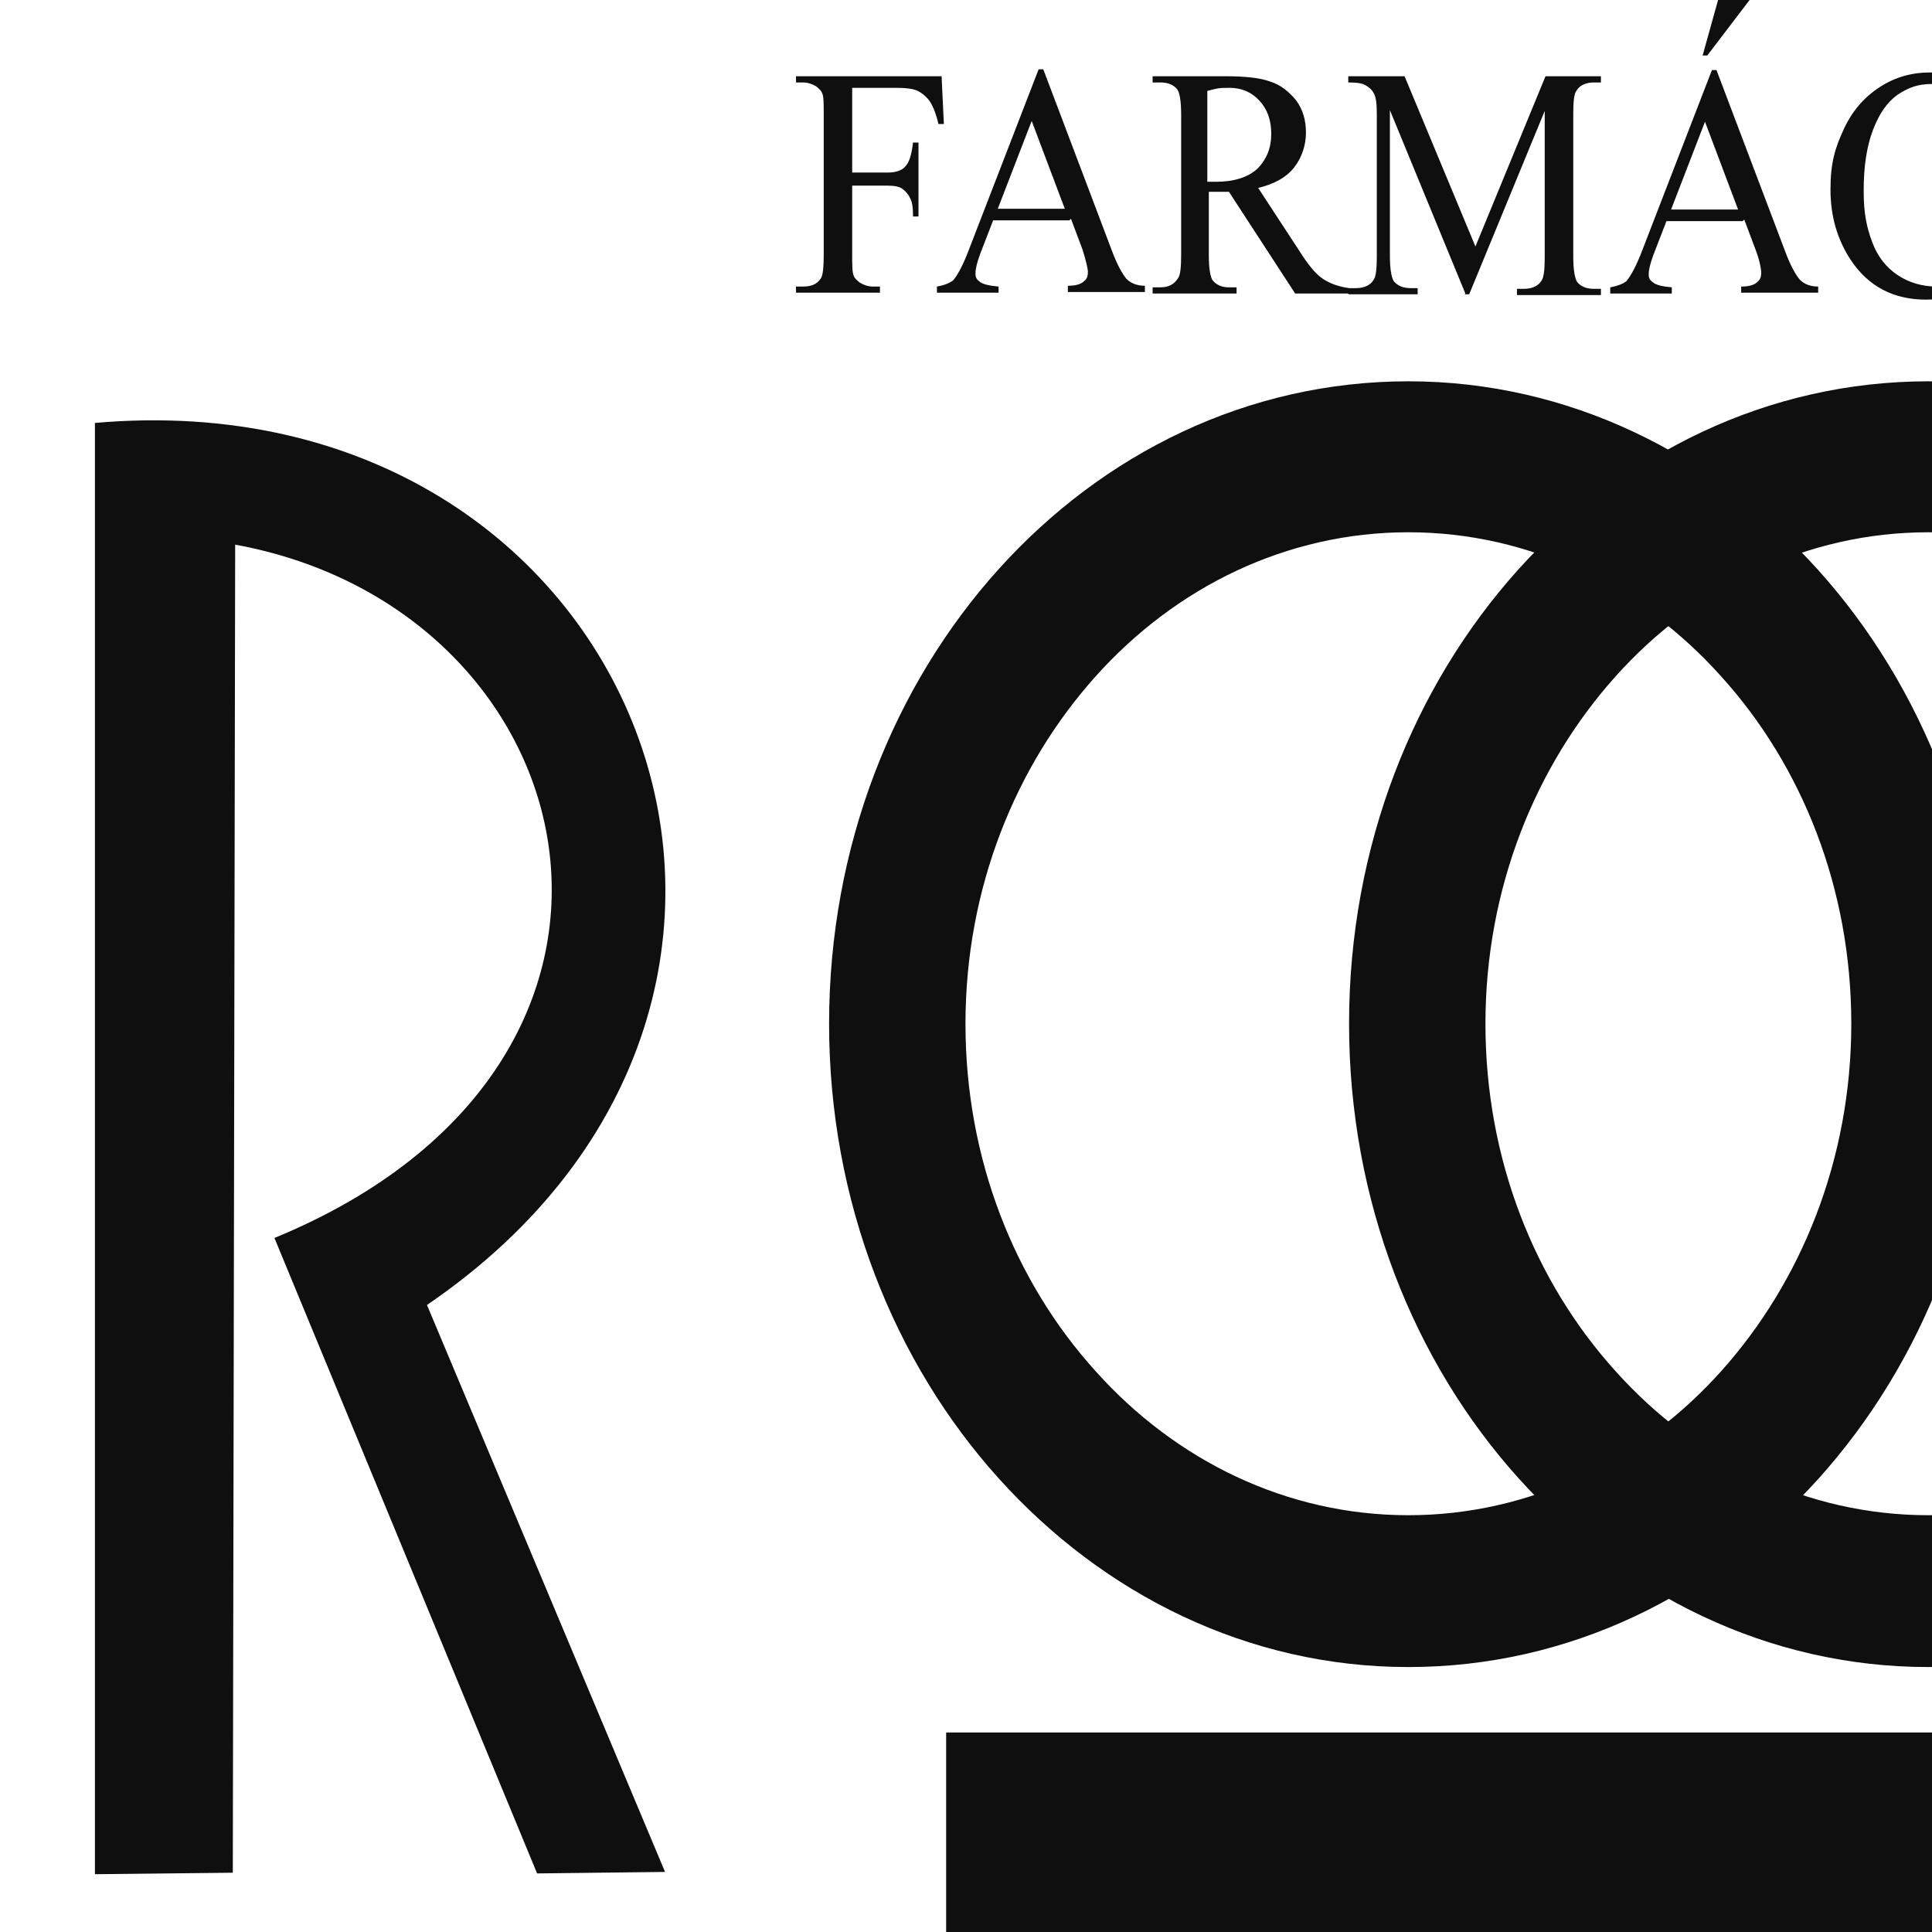 <svg width="180" height="180" preserveAspectRatio="xMinYMin meet" viewBox="15.0 0.0 22.0 22.0" xmlns="http://www.w3.org/2000/svg" version="1.0" fill-rule="evenodd" xmlns:xlink="http://www.w3.org/1999/xlink"><title>...</title><desc>...</desc><g id="group" transform="scale(1,-1) translate(0,-22)" clip="0 0 52 22"><g transform=""><g transform=" matrix(1,0,0,-1,0,22)"><g transform=""><path d="M 16.081 4.816 L 16.081 21.342 L 17.651 21.325 L 17.678 6.202 C 21.757 6.947 22.985 12.097 18.125 14.097 L 21.116 21.333 L 22.573 21.316 L 19.862 14.86 C 25.046 11.325 22.265 4.272 16.081 4.816 Z " style="stroke: none; stroke-linecap: butt; stroke-width: 1; fill: rgb(6%,6%,6%); fill-rule: evenodd;"/></g><g transform=""><path d="M 49.432 4.623 L 49.432 6.009 C 45.055 5.956 46.713 9.246 48.055 12.132 C 49.678 16.272 51.634 21.763 45.029 21.658 L 45.116 19.833 C 49.651 20.14 48.187 16.325 46.494 12.43 C 43.906 7.079 45.143 3.965 49.432 4.632 Z " style="stroke: none; stroke-linecap: butt; stroke-width: 0; fill: rgb(6%,6%,6%); fill-rule: evenodd;"/><path d="M 49.432 4.623 L 49.432 6.009 C 45.055 5.956 46.713 9.246 48.055 12.132 C 49.678 16.272 51.634 21.763 45.029 21.658 L 45.116 19.833 C 49.651 20.14 48.187 16.325 46.494 12.43 C 43.906 7.079 45.143 3.965 49.432 4.632 " style="stroke: none; stroke-linecap: butt; stroke-width: 1; fill: none; fill-rule: evenodd;"/></g><g transform=""><path d="M 42.046 19.728 L 25.774 19.728 L 25.774 22 L 42.046 22 L 42.046 19.728 Z " style="stroke: none; stroke-linecap: butt; stroke-width: 1; fill: rgb(6%,6%,6%); fill-rule: evenodd;"/></g><g transform=""><path d="M 1.897 4.86 L 3.362 4.86 L 3.362 14.158 L 6.836 14.158 L 6.836 4.86 L 8.301 4.86 L 8.301 14.158 L 10.134 14.158 L 10.134 4.86 L 14.774 4.86 L 14.774 6.482 L 11.59 6.482 L 11.59 14.158 L 14.265 14.158 L 14.265 15.772 L 11.59 15.772 L 11.59 19.79 L 14.713 19.79 L 14.713 21.412 L 10.081 21.412 L 10.134 15.772 L 8.301 15.772 L 8.301 21.412 L 6.836 21.412 L 6.836 15.772 L 3.362 15.772 L 3.362 21.412 L 1.897 21.412 L 1.897 15.772 L 0.695 15.772 L 0.695 14.158 L 1.897 14.158 L 1.897 4.86 Z " style="stroke: none; stroke-linecap: butt; stroke-width: 1; fill: rgb(6%,6%,6%); fill-rule: evenodd;"/></g><g transform=""><path d="M 31.037 6.061 C 29.651 6.061 28.388 6.684 27.476 7.702 C 26.564 8.719 25.994 10.114 25.994 11.658 C 25.994 13.202 26.555 14.597 27.476 15.614 C 28.388 16.632 29.651 17.254 31.037 17.254 C 32.423 17.254 33.687 16.632 34.599 15.614 C 35.511 14.597 36.081 13.202 36.081 11.658 C 36.081 10.114 35.52 8.719 34.599 7.702 C 33.687 6.684 32.423 6.061 31.037 6.061 Z M 31.037 4.342 C 32.862 4.342 34.511 5.167 35.704 6.491 C 36.897 7.816 37.634 9.649 37.634 11.667 C 37.634 13.693 36.897 15.518 35.704 16.842 C 34.511 18.167 32.862 18.983 31.037 18.983 C 29.213 18.983 27.564 18.158 26.371 16.833 C 25.178 15.509 24.441 13.675 24.441 11.658 C 24.441 9.632 25.178 7.807 26.371 6.482 C 27.564 5.158 29.213 4.342 31.037 4.342 Z " style="stroke: none; stroke-linecap: butt; stroke-width: 1; fill: rgb(6%,6%,6%); fill-rule: evenodd;"/></g><g transform=""><path d="M 36.959 6.061 C 35.572 6.061 34.309 6.684 33.397 7.702 C 32.485 8.719 31.915 10.114 31.915 11.658 C 31.915 13.202 32.476 14.597 33.397 15.614 C 34.309 16.632 35.572 17.254 36.959 17.254 C 38.344 17.254 39.608 16.632 40.52 15.614 C 41.432 14.597 42.002 13.202 42.002 11.658 C 42.002 10.114 41.441 8.719 40.52 7.702 C 39.608 6.684 38.344 6.061 36.959 6.061 Z M 36.959 4.342 C 38.783 4.342 40.432 5.167 41.625 6.491 C 42.818 7.816 43.555 9.649 43.555 11.667 C 43.555 13.693 42.818 15.518 41.625 16.842 C 40.432 18.167 38.783 18.983 36.959 18.983 C 35.134 18.983 33.485 18.158 32.292 16.833 C 31.099 15.509 30.362 13.675 30.362 11.658 C 30.362 9.632 31.099 7.807 32.292 6.482 C 33.485 5.158 35.134 4.342 36.959 4.342 Z " style="stroke: none; stroke-linecap: butt; stroke-width: 1; fill: rgb(6%,6%,6%); fill-rule: evenodd;"/></g><g transform=""><path d="M 43.072 0.816 L 43.072 1.675 L 43.011 1.675 C 42.994 1.509 42.959 1.377 42.906 1.281 C 42.853 1.184 42.783 1.105 42.687 1.053 C 42.59 0.991 42.494 0.965 42.397 0.965 C 42.301 0.965 42.187 1 42.116 1.079 C 42.037 1.158 42.002 1.246 42.002 1.342 C 42.002 1.439 42.029 1.482 42.072 1.553 C 42.143 1.64 42.301 1.763 42.555 1.921 C 42.766 2.044 42.906 2.14 42.985 2.211 C 43.064 2.281 43.116 2.351 43.16 2.447 C 43.204 2.535 43.222 2.632 43.222 2.728 C 43.222 2.912 43.16 3.079 43.029 3.211 C 42.897 3.342 42.73 3.412 42.52 3.412 C 42.309 3.412 42.397 3.412 42.336 3.395 C 42.301 3.395 42.23 3.368 42.125 3.325 C 42.02 3.289 41.95 3.263 41.923 3.263 C 41.897 3.263 41.871 3.272 41.862 3.289 C 41.844 3.307 41.836 3.342 41.827 3.404 L 41.766 3.404 L 41.766 2.553 L 41.827 2.553 C 41.853 2.728 41.897 2.86 41.941 2.947 C 41.994 3.035 42.064 3.105 42.16 3.167 C 42.257 3.228 42.371 3.254 42.485 3.254 C 42.599 3.254 42.73 3.211 42.809 3.132 C 42.888 3.053 42.932 2.956 42.932 2.842 C 42.932 2.728 42.915 2.719 42.888 2.658 C 42.862 2.596 42.809 2.535 42.748 2.482 C 42.704 2.447 42.59 2.368 42.397 2.246 C 42.204 2.132 42.072 2.035 41.985 1.965 C 41.906 1.895 41.844 1.816 41.801 1.728 C 41.757 1.64 41.739 1.553 41.739 1.447 C 41.739 1.272 41.801 1.114 41.923 0.991 C 42.046 0.86 42.204 0.798 42.397 0.798 C 42.59 0.798 42.643 0.833 42.774 0.895 C 42.836 0.921 42.88 0.939 42.906 0.939 C 42.932 0.939 42.959 0.93 42.976 0.912 C 42.994 0.895 43.011 0.86 43.02 0.798 L 43.081 0.798 L 43.072 0.816 Z M 40.59 2.395 L 40.213 1.395 L 39.827 2.395 L 40.59 2.395 Z M 40.643 2.526 L 39.774 2.526 L 39.625 2.912 C 39.59 3.009 39.572 3.079 39.572 3.132 C 39.572 3.184 39.59 3.202 39.625 3.228 C 39.66 3.254 39.73 3.272 39.836 3.281 L 39.836 3.351 L 39.134 3.351 L 39.134 3.281 C 39.23 3.263 39.283 3.237 39.318 3.211 C 39.371 3.149 39.432 3.035 39.502 2.851 L 40.292 0.807 L 40.344 0.807 L 41.125 2.868 C 41.187 3.035 41.248 3.14 41.292 3.193 C 41.344 3.246 41.415 3.272 41.502 3.272 L 41.502 3.342 L 40.625 3.342 L 40.625 3.272 C 40.713 3.272 40.774 3.254 40.809 3.219 C 40.844 3.193 40.853 3.158 40.853 3.114 C 40.853 3.07 40.836 2.974 40.792 2.86 L 40.66 2.509 L 40.643 2.526 Z M 39.02 3.289 L 39.02 3.36 L 38.064 3.36 L 38.064 3.289 L 38.143 3.289 C 38.239 3.289 38.301 3.263 38.344 3.202 C 38.371 3.167 38.38 3.07 38.38 2.921 L 38.38 1.307 C 38.38 1.184 38.38 1.096 38.362 1.061 C 38.353 1.035 38.327 1.009 38.292 0.982 C 38.239 0.956 38.195 0.939 38.143 0.939 L 38.064 0.939 L 38.064 0.868 L 39.02 0.868 L 39.02 0.939 L 38.941 0.939 C 38.853 0.939 38.783 0.965 38.739 1.026 C 38.713 1.061 38.695 1.158 38.695 1.307 L 38.695 2.912 C 38.695 3.035 38.695 3.123 38.713 3.158 C 38.722 3.184 38.748 3.211 38.783 3.237 C 38.827 3.263 38.88 3.281 38.932 3.281 L 39.011 3.281 L 39.02 3.289 Z M 37.757 0.825 L 37.809 1.667 L 37.757 1.667 C 37.687 1.412 37.59 1.237 37.467 1.123 C 37.344 1.009 37.195 0.956 37.011 0.956 C 36.827 0.956 36.73 1 36.608 1.079 C 36.485 1.167 36.397 1.298 36.327 1.482 C 36.257 1.667 36.222 1.895 36.222 2.167 C 36.222 2.439 36.257 2.588 36.318 2.754 C 36.38 2.921 36.476 3.044 36.608 3.132 C 36.739 3.219 36.888 3.263 37.055 3.263 C 37.222 3.263 37.327 3.228 37.441 3.158 C 37.555 3.088 37.669 2.956 37.801 2.746 L 37.853 2.781 C 37.739 3 37.608 3.158 37.459 3.263 C 37.309 3.368 37.134 3.412 36.932 3.412 C 36.564 3.412 36.274 3.263 36.072 2.956 C 35.923 2.728 35.844 2.465 35.844 2.158 C 35.844 1.851 35.897 1.684 35.994 1.474 C 36.09 1.263 36.23 1.105 36.406 0.991 C 36.581 0.877 36.774 0.825 36.976 0.825 C 37.178 0.825 37.292 0.868 37.45 0.956 C 37.494 0.982 37.529 1 37.546 1 C 37.572 1 37.599 0.991 37.625 0.965 C 37.651 0.93 37.678 0.886 37.687 0.825 L 37.757 0.825 Z M 34.923 0 L 34.441 0.632 L 34.388 0.632 L 34.564 0 L 34.932 0 L 34.923 0 Z M 34.792 2.386 L 34.415 1.386 L 34.029 2.386 L 34.792 2.386 Z M 34.844 2.518 L 33.976 2.518 L 33.827 2.904 C 33.792 3 33.774 3.07 33.774 3.123 C 33.774 3.175 33.792 3.193 33.827 3.219 C 33.862 3.246 33.932 3.263 34.037 3.272 L 34.037 3.342 L 33.336 3.342 L 33.336 3.272 C 33.432 3.254 33.485 3.228 33.52 3.202 C 33.572 3.14 33.634 3.026 33.704 2.842 L 34.494 0.798 L 34.546 0.798 L 35.327 2.86 C 35.388 3.026 35.45 3.132 35.494 3.184 C 35.546 3.237 35.616 3.263 35.704 3.263 L 35.704 3.333 L 34.827 3.333 L 34.827 3.263 C 34.915 3.263 34.976 3.246 35.011 3.211 C 35.046 3.184 35.055 3.149 35.055 3.105 C 35.055 3.061 35.037 2.965 34.994 2.851 L 34.862 2.5 L 34.844 2.518 Z M 31.686 3.342 L 30.827 1.254 L 30.827 2.912 C 30.827 3.061 30.844 3.158 30.871 3.202 C 30.915 3.254 30.976 3.281 31.064 3.281 L 31.143 3.281 L 31.143 3.351 L 30.362 3.351 L 30.362 3.281 L 30.441 3.281 C 30.537 3.281 30.608 3.246 30.643 3.184 C 30.669 3.149 30.678 3.053 30.678 2.921 L 30.678 1.298 C 30.678 1.184 30.669 1.105 30.643 1.061 C 30.625 1.026 30.599 1 30.555 0.974 C 30.511 0.947 30.45 0.939 30.353 0.939 L 30.353 0.868 L 30.994 0.868 L 31.801 2.807 L 32.599 0.868 L 33.23 0.868 L 33.23 0.939 L 33.151 0.939 C 33.055 0.939 32.985 0.974 32.95 1.035 C 32.923 1.07 32.915 1.167 32.915 1.298 L 32.915 2.921 C 32.915 3.07 32.932 3.167 32.959 3.211 C 33.002 3.263 33.064 3.289 33.151 3.289 L 33.23 3.289 L 33.23 3.36 L 32.274 3.36 L 32.274 3.289 L 32.353 3.289 C 32.45 3.289 32.52 3.254 32.555 3.193 C 32.581 3.158 32.59 3.061 32.59 2.93 L 32.59 1.263 L 31.73 3.351 L 31.678 3.351 L 31.686 3.342 Z M 28.757 2.07 C 28.774 2.07 28.792 2.07 28.809 2.07 C 28.827 2.07 28.836 2.07 28.844 2.07 C 29.055 2.07 29.213 2.018 29.318 1.921 C 29.423 1.816 29.476 1.684 29.476 1.526 C 29.476 1.368 29.432 1.246 29.344 1.149 C 29.257 1.053 29.143 1 29.002 1 C 28.862 1 28.853 1.009 28.748 1.035 L 28.748 2.07 L 28.757 2.07 Z M 30.344 3.342 L 29.748 3.342 L 28.994 2.184 C 28.941 2.184 28.897 2.184 28.862 2.184 C 28.827 2.184 28.836 2.184 28.818 2.184 C 28.801 2.184 28.783 2.184 28.765 2.184 L 28.765 2.904 C 28.765 3.061 28.783 3.158 28.809 3.193 C 28.853 3.246 28.915 3.272 28.994 3.272 L 29.081 3.272 L 29.081 3.342 L 28.125 3.342 L 28.125 3.272 L 28.213 3.272 C 28.309 3.272 28.371 3.237 28.415 3.167 C 28.441 3.132 28.45 3.044 28.45 2.895 L 28.45 1.307 C 28.45 1.149 28.432 1.053 28.406 1.018 C 28.362 0.965 28.301 0.939 28.213 0.939 L 28.125 0.939 L 28.125 0.868 L 28.941 0.868 C 29.178 0.868 29.353 0.886 29.467 0.93 C 29.581 0.965 29.678 1.044 29.757 1.14 C 29.836 1.246 29.871 1.368 29.871 1.509 C 29.871 1.649 29.827 1.789 29.739 1.904 C 29.651 2.018 29.511 2.096 29.327 2.14 L 29.792 2.851 C 29.897 3.018 29.985 3.123 30.064 3.175 C 30.143 3.228 30.239 3.263 30.362 3.281 L 30.362 3.351 L 30.344 3.342 Z M 27.125 2.377 L 26.748 1.377 L 26.362 2.377 L 27.125 2.377 Z M 27.178 2.509 L 26.309 2.509 L 26.16 2.895 C 26.125 2.991 26.108 3.061 26.108 3.114 C 26.108 3.167 26.125 3.184 26.16 3.211 C 26.195 3.237 26.265 3.254 26.371 3.263 L 26.371 3.333 L 25.669 3.333 L 25.669 3.263 C 25.765 3.246 25.818 3.219 25.853 3.193 C 25.906 3.132 25.967 3.018 26.037 2.833 L 26.827 0.789 L 26.88 0.789 L 27.66 2.851 C 27.722 3.018 27.783 3.123 27.827 3.175 C 27.88 3.228 27.95 3.254 28.037 3.254 L 28.037 3.325 L 27.16 3.325 L 27.16 3.254 C 27.248 3.254 27.309 3.237 27.344 3.202 C 27.38 3.175 27.388 3.14 27.388 3.096 C 27.388 3.053 27.362 2.956 27.327 2.842 L 27.195 2.491 L 27.178 2.509 Z M 24.704 0.991 L 24.704 1.965 L 25.108 1.965 C 25.204 1.965 25.274 1.939 25.309 1.895 C 25.353 1.851 25.38 1.763 25.397 1.623 L 25.459 1.623 L 25.459 2.465 L 25.397 2.465 C 25.397 2.368 25.388 2.298 25.362 2.254 C 25.344 2.211 25.309 2.175 25.274 2.149 C 25.239 2.123 25.178 2.114 25.108 2.114 L 24.704 2.114 L 24.704 2.895 C 24.704 3.018 24.704 3.105 24.722 3.14 C 24.73 3.167 24.757 3.193 24.792 3.219 C 24.836 3.246 24.888 3.263 24.941 3.263 L 25.02 3.263 L 25.02 3.333 L 24.064 3.333 L 24.064 3.263 L 24.143 3.263 C 24.239 3.263 24.301 3.237 24.344 3.175 C 24.371 3.14 24.38 3.044 24.38 2.895 L 24.38 1.307 C 24.38 1.184 24.38 1.096 24.362 1.061 C 24.353 1.035 24.327 1.009 24.292 0.982 C 24.248 0.956 24.195 0.939 24.143 0.939 L 24.064 0.939 L 24.064 0.868 L 25.722 0.868 L 25.748 1.412 L 25.686 1.412 C 25.66 1.298 25.625 1.211 25.59 1.158 C 25.555 1.105 25.502 1.061 25.45 1.035 C 25.397 1.009 25.309 1 25.195 1 L 24.704 1 L 24.704 0.991 Z " style="stroke: none; stroke-linecap: butt; stroke-width: 1; fill: rgb(6%,6%,6%); fill-rule: evenodd;"/></g><g transform=""><path d="M 51.266 4.798 C 51.134 4.667 50.959 4.588 50.766 4.588 C 50.572 4.588 50.397 4.667 50.266 4.798 C 50.134 4.93 50.055 5.105 50.055 5.298 C 50.055 5.491 50.134 5.667 50.266 5.798 C 50.397 5.93 50.572 6.009 50.766 6.009 C 50.959 6.009 51.134 5.93 51.266 5.798 C 51.397 5.667 51.476 5.491 51.476 5.298 C 51.476 5.105 51.397 4.93 51.266 4.798 Z M 50.581 5.228 L 50.722 5.228 C 50.809 5.228 50.871 5.228 50.888 5.219 C 50.915 5.219 50.932 5.202 50.941 5.184 C 50.95 5.167 50.959 5.14 50.959 5.114 C 50.959 5.088 50.959 5.061 50.932 5.035 C 50.915 5.018 50.888 5 50.862 5 C 50.844 5 50.801 5 50.722 5 L 50.572 5 L 50.572 5.237 L 50.581 5.228 Z M 50.397 5.763 L 50.397 4.842 L 50.792 4.842 C 50.888 4.842 50.959 4.842 51.011 4.868 C 51.055 4.886 51.09 4.912 51.116 4.956 C 51.143 5 51.16 5.044 51.16 5.105 C 51.16 5.167 51.143 5.228 51.099 5.281 C 51.055 5.325 50.994 5.351 50.915 5.368 C 50.959 5.395 50.985 5.421 51.011 5.447 C 51.037 5.474 51.072 5.526 51.116 5.596 L 51.23 5.781 L 51.011 5.781 L 50.88 5.579 C 50.836 5.509 50.801 5.465 50.783 5.447 C 50.766 5.43 50.748 5.412 50.73 5.412 C 50.713 5.412 50.678 5.404 50.634 5.404 L 50.599 5.404 L 50.599 5.789 L 50.415 5.789 L 50.397 5.763 Z M 50.766 4.474 C 50.994 4.474 51.195 4.57 51.353 4.719 C 51.502 4.868 51.599 5.079 51.599 5.307 C 51.599 5.535 51.502 5.737 51.353 5.895 C 51.204 6.044 50.994 6.14 50.766 6.14 C 50.537 6.14 50.336 6.044 50.178 5.895 C 50.02 5.746 49.932 5.535 49.932 5.307 C 49.932 5.079 50.029 4.877 50.178 4.719 C 50.327 4.57 50.537 4.474 50.766 4.474 Z " style="stroke: none; stroke-linecap: butt; stroke-width: 1; fill: rgb(6%,6%,6%); fill-rule: evenodd;"/></g></g></g></g></svg>